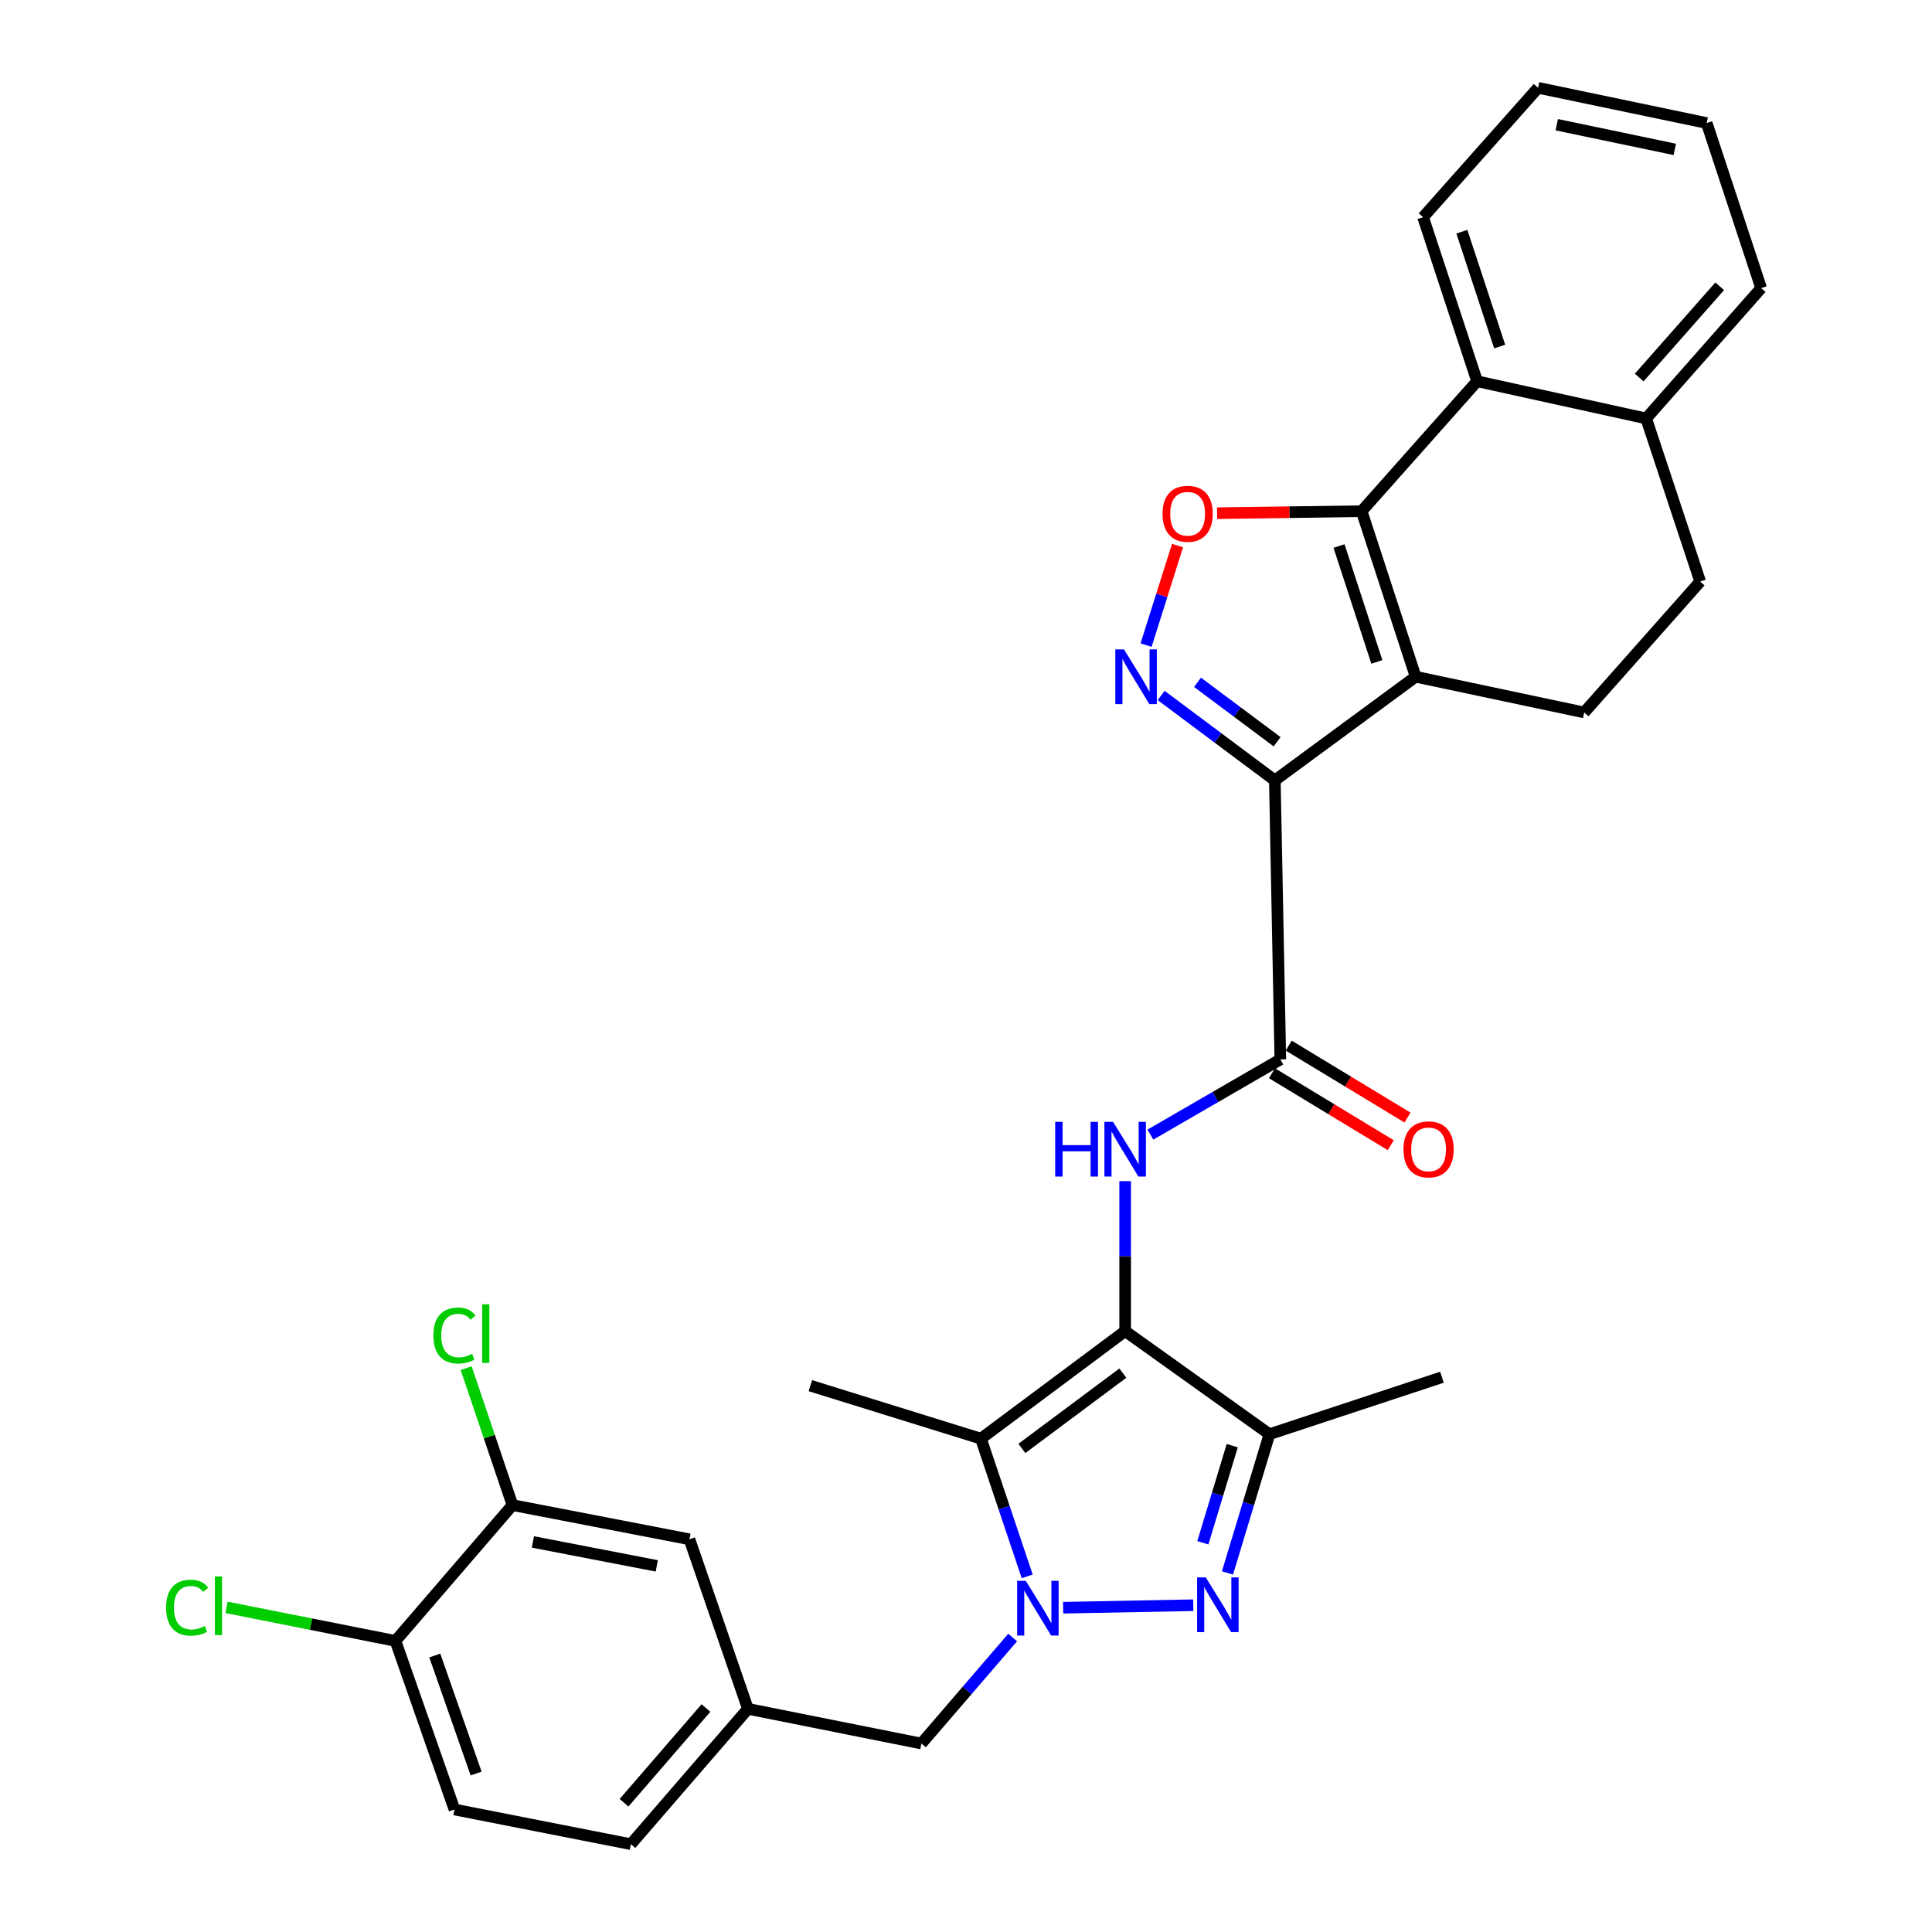 <?xml version='1.0' encoding='iso-8859-1'?>
<svg version='1.1' baseProfile='full'
              xmlns='http://www.w3.org/2000/svg'
                      xmlns:rdkit='http://www.rdkit.org/xml'
                      xmlns:xlink='http://www.w3.org/1999/xlink'
                  xml:space='preserve'
width='1000px' height='1000px' viewBox='0 0 1000 1000'>
<!-- END OF HEADER -->
<rect style='opacity:1.0;fill:#FFFFFF;stroke:none' width='1000' height='1000' x='0' y='0'> </rect>
<path class='bond-1' d='M 659.855,403.921 L 732.741,350.281' style='fill:none;fill-rule:evenodd;stroke:#000000;stroke-width:6px;stroke-linecap:butt;stroke-linejoin:miter;stroke-opacity:1' />
<path class='bond-6' d='M 659.855,403.921 L 630.432,381.948' style='fill:none;fill-rule:evenodd;stroke:#000000;stroke-width:6px;stroke-linecap:butt;stroke-linejoin:miter;stroke-opacity:1' />
<path class='bond-6' d='M 630.432,381.948 L 601.009,359.975' style='fill:none;fill-rule:evenodd;stroke:#0000FF;stroke-width:6px;stroke-linecap:butt;stroke-linejoin:miter;stroke-opacity:1' />
<path class='bond-6' d='M 661.032,383.933 L 640.436,368.552' style='fill:none;fill-rule:evenodd;stroke:#000000;stroke-width:6px;stroke-linecap:butt;stroke-linejoin:miter;stroke-opacity:1' />
<path class='bond-6' d='M 640.436,368.552 L 619.84,353.171' style='fill:none;fill-rule:evenodd;stroke:#0000FF;stroke-width:6px;stroke-linecap:butt;stroke-linejoin:miter;stroke-opacity:1' />
<path class='bond-8' d='M 659.855,403.921 L 662.697,548.355' style='fill:none;fill-rule:evenodd;stroke:#000000;stroke-width:6px;stroke-linecap:butt;stroke-linejoin:miter;stroke-opacity:1' />
<path class='bond-0' d='M 582.38,688.981 L 582.38,650.165' style='fill:none;fill-rule:evenodd;stroke:#000000;stroke-width:6px;stroke-linecap:butt;stroke-linejoin:miter;stroke-opacity:1' />
<path class='bond-0' d='M 582.38,650.165 L 582.38,611.348' style='fill:none;fill-rule:evenodd;stroke:#0000FF;stroke-width:6px;stroke-linecap:butt;stroke-linejoin:miter;stroke-opacity:1' />
<path class='bond-5' d='M 582.38,688.981 L 507.73,744.647' style='fill:none;fill-rule:evenodd;stroke:#000000;stroke-width:6px;stroke-linecap:butt;stroke-linejoin:miter;stroke-opacity:1' />
<path class='bond-5' d='M 581.177,710.734 L 528.921,749.7' style='fill:none;fill-rule:evenodd;stroke:#000000;stroke-width:6px;stroke-linecap:butt;stroke-linejoin:miter;stroke-opacity:1' />
<path class='bond-7' d='M 582.38,688.981 L 657.059,742.343' style='fill:none;fill-rule:evenodd;stroke:#000000;stroke-width:6px;stroke-linecap:butt;stroke-linejoin:miter;stroke-opacity:1' />
<path class='bond-3' d='M 732.741,350.281 L 704.783,264.586' style='fill:none;fill-rule:evenodd;stroke:#000000;stroke-width:6px;stroke-linecap:butt;stroke-linejoin:miter;stroke-opacity:1' />
<path class='bond-3' d='M 712.652,342.612 L 693.082,282.626' style='fill:none;fill-rule:evenodd;stroke:#000000;stroke-width:6px;stroke-linecap:butt;stroke-linejoin:miter;stroke-opacity:1' />
<path class='bond-12' d='M 732.741,350.281 L 819.968,368.764' style='fill:none;fill-rule:evenodd;stroke:#000000;stroke-width:6px;stroke-linecap:butt;stroke-linejoin:miter;stroke-opacity:1' />
<path class='bond-2' d='M 531.676,815.929 L 519.703,780.288' style='fill:none;fill-rule:evenodd;stroke:#0000FF;stroke-width:6px;stroke-linecap:butt;stroke-linejoin:miter;stroke-opacity:1' />
<path class='bond-2' d='M 519.703,780.288 L 507.73,744.647' style='fill:none;fill-rule:evenodd;stroke:#000000;stroke-width:6px;stroke-linecap:butt;stroke-linejoin:miter;stroke-opacity:1' />
<path class='bond-13' d='M 524.161,847.567 L 500.545,875.007' style='fill:none;fill-rule:evenodd;stroke:#0000FF;stroke-width:6px;stroke-linecap:butt;stroke-linejoin:miter;stroke-opacity:1' />
<path class='bond-13' d='M 500.545,875.007 L 476.929,902.447' style='fill:none;fill-rule:evenodd;stroke:#000000;stroke-width:6px;stroke-linecap:butt;stroke-linejoin:miter;stroke-opacity:1' />
<path class='bond-33' d='M 550.28,832.152 L 617.622,830.856' style='fill:none;fill-rule:evenodd;stroke:#0000FF;stroke-width:6px;stroke-linecap:butt;stroke-linejoin:miter;stroke-opacity:1' />
<path class='bond-11' d='M 704.783,264.586 L 764.544,197.338' style='fill:none;fill-rule:evenodd;stroke:#000000;stroke-width:6px;stroke-linecap:butt;stroke-linejoin:miter;stroke-opacity:1' />
<path class='bond-31' d='M 704.783,264.586 L 667.374,265.111' style='fill:none;fill-rule:evenodd;stroke:#000000;stroke-width:6px;stroke-linecap:butt;stroke-linejoin:miter;stroke-opacity:1' />
<path class='bond-31' d='M 667.374,265.111 L 629.965,265.635' style='fill:none;fill-rule:evenodd;stroke:#FF0000;stroke-width:6px;stroke-linecap:butt;stroke-linejoin:miter;stroke-opacity:1' />
<path class='bond-4' d='M 635.344,814.145 L 646.201,778.244' style='fill:none;fill-rule:evenodd;stroke:#0000FF;stroke-width:6px;stroke-linecap:butt;stroke-linejoin:miter;stroke-opacity:1' />
<path class='bond-4' d='M 646.201,778.244 L 657.059,742.343' style='fill:none;fill-rule:evenodd;stroke:#000000;stroke-width:6px;stroke-linecap:butt;stroke-linejoin:miter;stroke-opacity:1' />
<path class='bond-4' d='M 622.598,798.535 L 630.198,773.404' style='fill:none;fill-rule:evenodd;stroke:#0000FF;stroke-width:6px;stroke-linecap:butt;stroke-linejoin:miter;stroke-opacity:1' />
<path class='bond-4' d='M 630.198,773.404 L 637.798,748.274' style='fill:none;fill-rule:evenodd;stroke:#000000;stroke-width:6px;stroke-linecap:butt;stroke-linejoin:miter;stroke-opacity:1' />
<path class='bond-23' d='M 507.73,744.647 L 419.443,717.218' style='fill:none;fill-rule:evenodd;stroke:#000000;stroke-width:6px;stroke-linecap:butt;stroke-linejoin:miter;stroke-opacity:1' />
<path class='bond-9' d='M 593.203,333.907 L 601.343,308.15' style='fill:none;fill-rule:evenodd;stroke:#0000FF;stroke-width:6px;stroke-linecap:butt;stroke-linejoin:miter;stroke-opacity:1' />
<path class='bond-9' d='M 601.343,308.15 L 609.484,282.394' style='fill:none;fill-rule:evenodd;stroke:#FF0000;stroke-width:6px;stroke-linecap:butt;stroke-linejoin:miter;stroke-opacity:1' />
<path class='bond-26' d='M 657.059,742.343 L 746.348,712.843' style='fill:none;fill-rule:evenodd;stroke:#000000;stroke-width:6px;stroke-linecap:butt;stroke-linejoin:miter;stroke-opacity:1' />
<path class='bond-10' d='M 662.697,548.355 L 629.068,567.816' style='fill:none;fill-rule:evenodd;stroke:#000000;stroke-width:6px;stroke-linecap:butt;stroke-linejoin:miter;stroke-opacity:1' />
<path class='bond-10' d='M 629.068,567.816 L 595.44,587.277' style='fill:none;fill-rule:evenodd;stroke:#0000FF;stroke-width:6px;stroke-linecap:butt;stroke-linejoin:miter;stroke-opacity:1' />
<path class='bond-16' d='M 658.366,555.505 L 689.11,574.128' style='fill:none;fill-rule:evenodd;stroke:#000000;stroke-width:6px;stroke-linecap:butt;stroke-linejoin:miter;stroke-opacity:1' />
<path class='bond-16' d='M 689.11,574.128 L 719.854,592.751' style='fill:none;fill-rule:evenodd;stroke:#FF0000;stroke-width:6px;stroke-linecap:butt;stroke-linejoin:miter;stroke-opacity:1' />
<path class='bond-16' d='M 667.028,541.205 L 697.772,559.828' style='fill:none;fill-rule:evenodd;stroke:#000000;stroke-width:6px;stroke-linecap:butt;stroke-linejoin:miter;stroke-opacity:1' />
<path class='bond-16' d='M 697.772,559.828 L 728.516,578.451' style='fill:none;fill-rule:evenodd;stroke:#FF0000;stroke-width:6px;stroke-linecap:butt;stroke-linejoin:miter;stroke-opacity:1' />
<path class='bond-27' d='M 764.544,197.338 L 736.586,112.424' style='fill:none;fill-rule:evenodd;stroke:#000000;stroke-width:6px;stroke-linecap:butt;stroke-linejoin:miter;stroke-opacity:1' />
<path class='bond-27' d='M 776.231,179.372 L 756.66,119.932' style='fill:none;fill-rule:evenodd;stroke:#000000;stroke-width:6px;stroke-linecap:butt;stroke-linejoin:miter;stroke-opacity:1' />
<path class='bond-32' d='M 764.544,197.338 L 852.059,216.593' style='fill:none;fill-rule:evenodd;stroke:#000000;stroke-width:6px;stroke-linecap:butt;stroke-linejoin:miter;stroke-opacity:1' />
<path class='bond-20' d='M 819.968,368.764 L 880.017,301.024' style='fill:none;fill-rule:evenodd;stroke:#000000;stroke-width:6px;stroke-linecap:butt;stroke-linejoin:miter;stroke-opacity:1' />
<path class='bond-19' d='M 476.929,902.447 L 387.129,884.492' style='fill:none;fill-rule:evenodd;stroke:#000000;stroke-width:6px;stroke-linecap:butt;stroke-linejoin:miter;stroke-opacity:1' />
<path class='bond-14' d='M 265.256,779.032 L 356.858,796.736' style='fill:none;fill-rule:evenodd;stroke:#000000;stroke-width:6px;stroke-linecap:butt;stroke-linejoin:miter;stroke-opacity:1' />
<path class='bond-14' d='M 275.824,798.103 L 339.946,810.496' style='fill:none;fill-rule:evenodd;stroke:#000000;stroke-width:6px;stroke-linecap:butt;stroke-linejoin:miter;stroke-opacity:1' />
<path class='bond-22' d='M 265.256,779.032 L 253.27,743.594' style='fill:none;fill-rule:evenodd;stroke:#000000;stroke-width:6px;stroke-linecap:butt;stroke-linejoin:miter;stroke-opacity:1' />
<path class='bond-22' d='M 253.27,743.594 L 241.284,708.155' style='fill:none;fill-rule:evenodd;stroke:#00CC00;stroke-width:6px;stroke-linecap:butt;stroke-linejoin:miter;stroke-opacity:1' />
<path class='bond-35' d='M 265.256,779.032 L 204.687,849.336' style='fill:none;fill-rule:evenodd;stroke:#000000;stroke-width:6px;stroke-linecap:butt;stroke-linejoin:miter;stroke-opacity:1' />
<path class='bond-15' d='M 852.059,216.593 L 880.017,301.024' style='fill:none;fill-rule:evenodd;stroke:#000000;stroke-width:6px;stroke-linecap:butt;stroke-linejoin:miter;stroke-opacity:1' />
<path class='bond-28' d='M 852.059,216.593 L 911.579,149.131' style='fill:none;fill-rule:evenodd;stroke:#000000;stroke-width:6px;stroke-linecap:butt;stroke-linejoin:miter;stroke-opacity:1' />
<path class='bond-28' d='M 848.45,195.413 L 890.114,148.189' style='fill:none;fill-rule:evenodd;stroke:#000000;stroke-width:6px;stroke-linecap:butt;stroke-linejoin:miter;stroke-opacity:1' />
<path class='bond-17' d='M 204.687,849.336 L 235.236,936.591' style='fill:none;fill-rule:evenodd;stroke:#000000;stroke-width:6px;stroke-linecap:butt;stroke-linejoin:miter;stroke-opacity:1' />
<path class='bond-17' d='M 225.049,856.899 L 246.434,917.978' style='fill:none;fill-rule:evenodd;stroke:#000000;stroke-width:6px;stroke-linecap:butt;stroke-linejoin:miter;stroke-opacity:1' />
<path class='bond-25' d='M 204.687,849.336 L 160.969,840.653' style='fill:none;fill-rule:evenodd;stroke:#000000;stroke-width:6px;stroke-linecap:butt;stroke-linejoin:miter;stroke-opacity:1' />
<path class='bond-25' d='M 160.969,840.653 L 117.251,831.969' style='fill:none;fill-rule:evenodd;stroke:#00CC00;stroke-width:6px;stroke-linecap:butt;stroke-linejoin:miter;stroke-opacity:1' />
<path class='bond-18' d='M 356.858,796.736 L 387.129,884.492' style='fill:none;fill-rule:evenodd;stroke:#000000;stroke-width:6px;stroke-linecap:butt;stroke-linejoin:miter;stroke-opacity:1' />
<path class='bond-24' d='M 387.129,884.492 L 326.56,954.545' style='fill:none;fill-rule:evenodd;stroke:#000000;stroke-width:6px;stroke-linecap:butt;stroke-linejoin:miter;stroke-opacity:1' />
<path class='bond-24' d='M 365.397,884.065 L 322.998,933.102' style='fill:none;fill-rule:evenodd;stroke:#000000;stroke-width:6px;stroke-linecap:butt;stroke-linejoin:miter;stroke-opacity:1' />
<path class='bond-21' d='M 235.236,936.591 L 326.56,954.545' style='fill:none;fill-rule:evenodd;stroke:#000000;stroke-width:6px;stroke-linecap:butt;stroke-linejoin:miter;stroke-opacity:1' />
<path class='bond-29' d='M 736.586,112.424 L 796.106,45.455' style='fill:none;fill-rule:evenodd;stroke:#000000;stroke-width:6px;stroke-linecap:butt;stroke-linejoin:miter;stroke-opacity:1' />
<path class='bond-30' d='M 911.579,149.131 L 883.379,63.688' style='fill:none;fill-rule:evenodd;stroke:#000000;stroke-width:6px;stroke-linecap:butt;stroke-linejoin:miter;stroke-opacity:1' />
<path class='bond-34' d='M 796.106,45.455 L 883.379,63.688' style='fill:none;fill-rule:evenodd;stroke:#000000;stroke-width:6px;stroke-linecap:butt;stroke-linejoin:miter;stroke-opacity:1' />
<path class='bond-34' d='M 805.778,64.555 L 866.869,77.318' style='fill:none;fill-rule:evenodd;stroke:#000000;stroke-width:6px;stroke-linecap:butt;stroke-linejoin:miter;stroke-opacity:1' />
<path  class='atom-3' d='M 530.951 818.243
L 540.231 833.243
Q 541.151 834.723, 542.631 837.403
Q 544.111 840.083, 544.191 840.243
L 544.191 818.243
L 547.951 818.243
L 547.951 846.563
L 544.071 846.563
L 534.111 830.163
Q 532.951 828.243, 531.711 826.043
Q 530.511 823.843, 530.151 823.163
L 530.151 846.563
L 526.471 846.563
L 526.471 818.243
L 530.951 818.243
' fill='#0000FF'/>
<path  class='atom-5' d='M 624.104 816.451
L 633.384 831.451
Q 634.304 832.931, 635.784 835.611
Q 637.264 838.291, 637.344 838.451
L 637.344 816.451
L 641.104 816.451
L 641.104 844.771
L 637.224 844.771
L 627.264 828.371
Q 626.104 826.451, 624.864 824.251
Q 623.664 822.051, 623.304 821.371
L 623.304 844.771
L 619.624 844.771
L 619.624 816.451
L 624.104 816.451
' fill='#0000FF'/>
<path  class='atom-7' d='M 581.768 336.121
L 591.048 351.121
Q 591.968 352.601, 593.448 355.281
Q 594.928 357.961, 595.008 358.121
L 595.008 336.121
L 598.768 336.121
L 598.768 364.441
L 594.888 364.441
L 584.928 348.041
Q 583.768 346.121, 582.528 343.921
Q 581.328 341.721, 580.968 341.041
L 580.968 364.441
L 577.288 364.441
L 577.288 336.121
L 581.768 336.121
' fill='#0000FF'/>
<path  class='atom-10' d='M 601.713 265.929
Q 601.713 259.129, 605.073 255.329
Q 608.433 251.529, 614.713 251.529
Q 620.993 251.529, 624.353 255.329
Q 627.713 259.129, 627.713 265.929
Q 627.713 272.809, 624.313 276.729
Q 620.913 280.609, 614.713 280.609
Q 608.473 280.609, 605.073 276.729
Q 601.713 272.849, 601.713 265.929
M 614.713 277.409
Q 619.033 277.409, 621.353 274.529
Q 623.713 271.609, 623.713 265.929
Q 623.713 260.369, 621.353 257.569
Q 619.033 254.729, 614.713 254.729
Q 610.393 254.729, 608.033 257.529
Q 605.713 260.329, 605.713 265.929
Q 605.713 271.649, 608.033 274.529
Q 610.393 277.409, 614.713 277.409
' fill='#FF0000'/>
<path  class='atom-11' d='M 546.16 580.674
L 550 580.674
L 550 592.714
L 564.48 592.714
L 564.48 580.674
L 568.32 580.674
L 568.32 608.994
L 564.48 608.994
L 564.48 595.914
L 550 595.914
L 550 608.994
L 546.16 608.994
L 546.16 580.674
' fill='#0000FF'/>
<path  class='atom-11' d='M 576.12 580.674
L 585.4 595.674
Q 586.32 597.154, 587.8 599.834
Q 589.28 602.514, 589.36 602.674
L 589.36 580.674
L 593.12 580.674
L 593.12 608.994
L 589.24 608.994
L 579.28 592.594
Q 578.12 590.674, 576.88 588.474
Q 575.68 586.274, 575.32 585.594
L 575.32 608.994
L 571.64 608.994
L 571.64 580.674
L 576.12 580.674
' fill='#0000FF'/>
<path  class='atom-17' d='M 726.428 594.914
Q 726.428 588.114, 729.788 584.314
Q 733.148 580.514, 739.428 580.514
Q 745.708 580.514, 749.068 584.314
Q 752.428 588.114, 752.428 594.914
Q 752.428 601.794, 749.028 605.714
Q 745.628 609.594, 739.428 609.594
Q 733.188 609.594, 729.788 605.714
Q 726.428 601.834, 726.428 594.914
M 739.428 606.394
Q 743.748 606.394, 746.068 603.514
Q 748.428 600.594, 748.428 594.914
Q 748.428 589.354, 746.068 586.554
Q 743.748 583.714, 739.428 583.714
Q 735.108 583.714, 732.748 586.514
Q 730.428 589.314, 730.428 594.914
Q 730.428 600.634, 732.748 603.514
Q 735.108 606.394, 739.428 606.394
' fill='#FF0000'/>
<path  class='atom-23' d='M 224.316 691.252
Q 224.316 684.212, 227.596 680.532
Q 230.916 676.812, 237.196 676.812
Q 243.036 676.812, 246.156 680.932
L 243.516 683.092
Q 241.236 680.092, 237.196 680.092
Q 232.916 680.092, 230.636 682.972
Q 228.396 685.812, 228.396 691.252
Q 228.396 696.852, 230.716 699.732
Q 233.076 702.612, 237.636 702.612
Q 240.756 702.612, 244.396 700.732
L 245.516 703.732
Q 244.036 704.692, 241.796 705.252
Q 239.556 705.812, 237.076 705.812
Q 230.916 705.812, 227.596 702.052
Q 224.316 698.292, 224.316 691.252
' fill='#00CC00'/>
<path  class='atom-23' d='M 249.596 675.092
L 253.276 675.092
L 253.276 705.452
L 249.596 705.452
L 249.596 675.092
' fill='#00CC00'/>
<path  class='atom-26' d='M 85.956 832.12
Q 85.956 825.08, 89.236 821.4
Q 92.555 817.68, 98.835 817.68
Q 104.676 817.68, 107.796 821.8
L 105.156 823.96
Q 102.876 820.96, 98.835 820.96
Q 94.555 820.96, 92.275 823.84
Q 90.035 826.68, 90.035 832.12
Q 90.035 837.72, 92.356 840.6
Q 94.716 843.48, 99.275 843.48
Q 102.396 843.48, 106.036 841.6
L 107.156 844.6
Q 105.676 845.56, 103.436 846.12
Q 101.196 846.68, 98.716 846.68
Q 92.555 846.68, 89.236 842.92
Q 85.956 839.16, 85.956 832.12
' fill='#00CC00'/>
<path  class='atom-26' d='M 111.236 815.96
L 114.916 815.96
L 114.916 846.32
L 111.236 846.32
L 111.236 815.96
' fill='#00CC00'/>
</svg>
